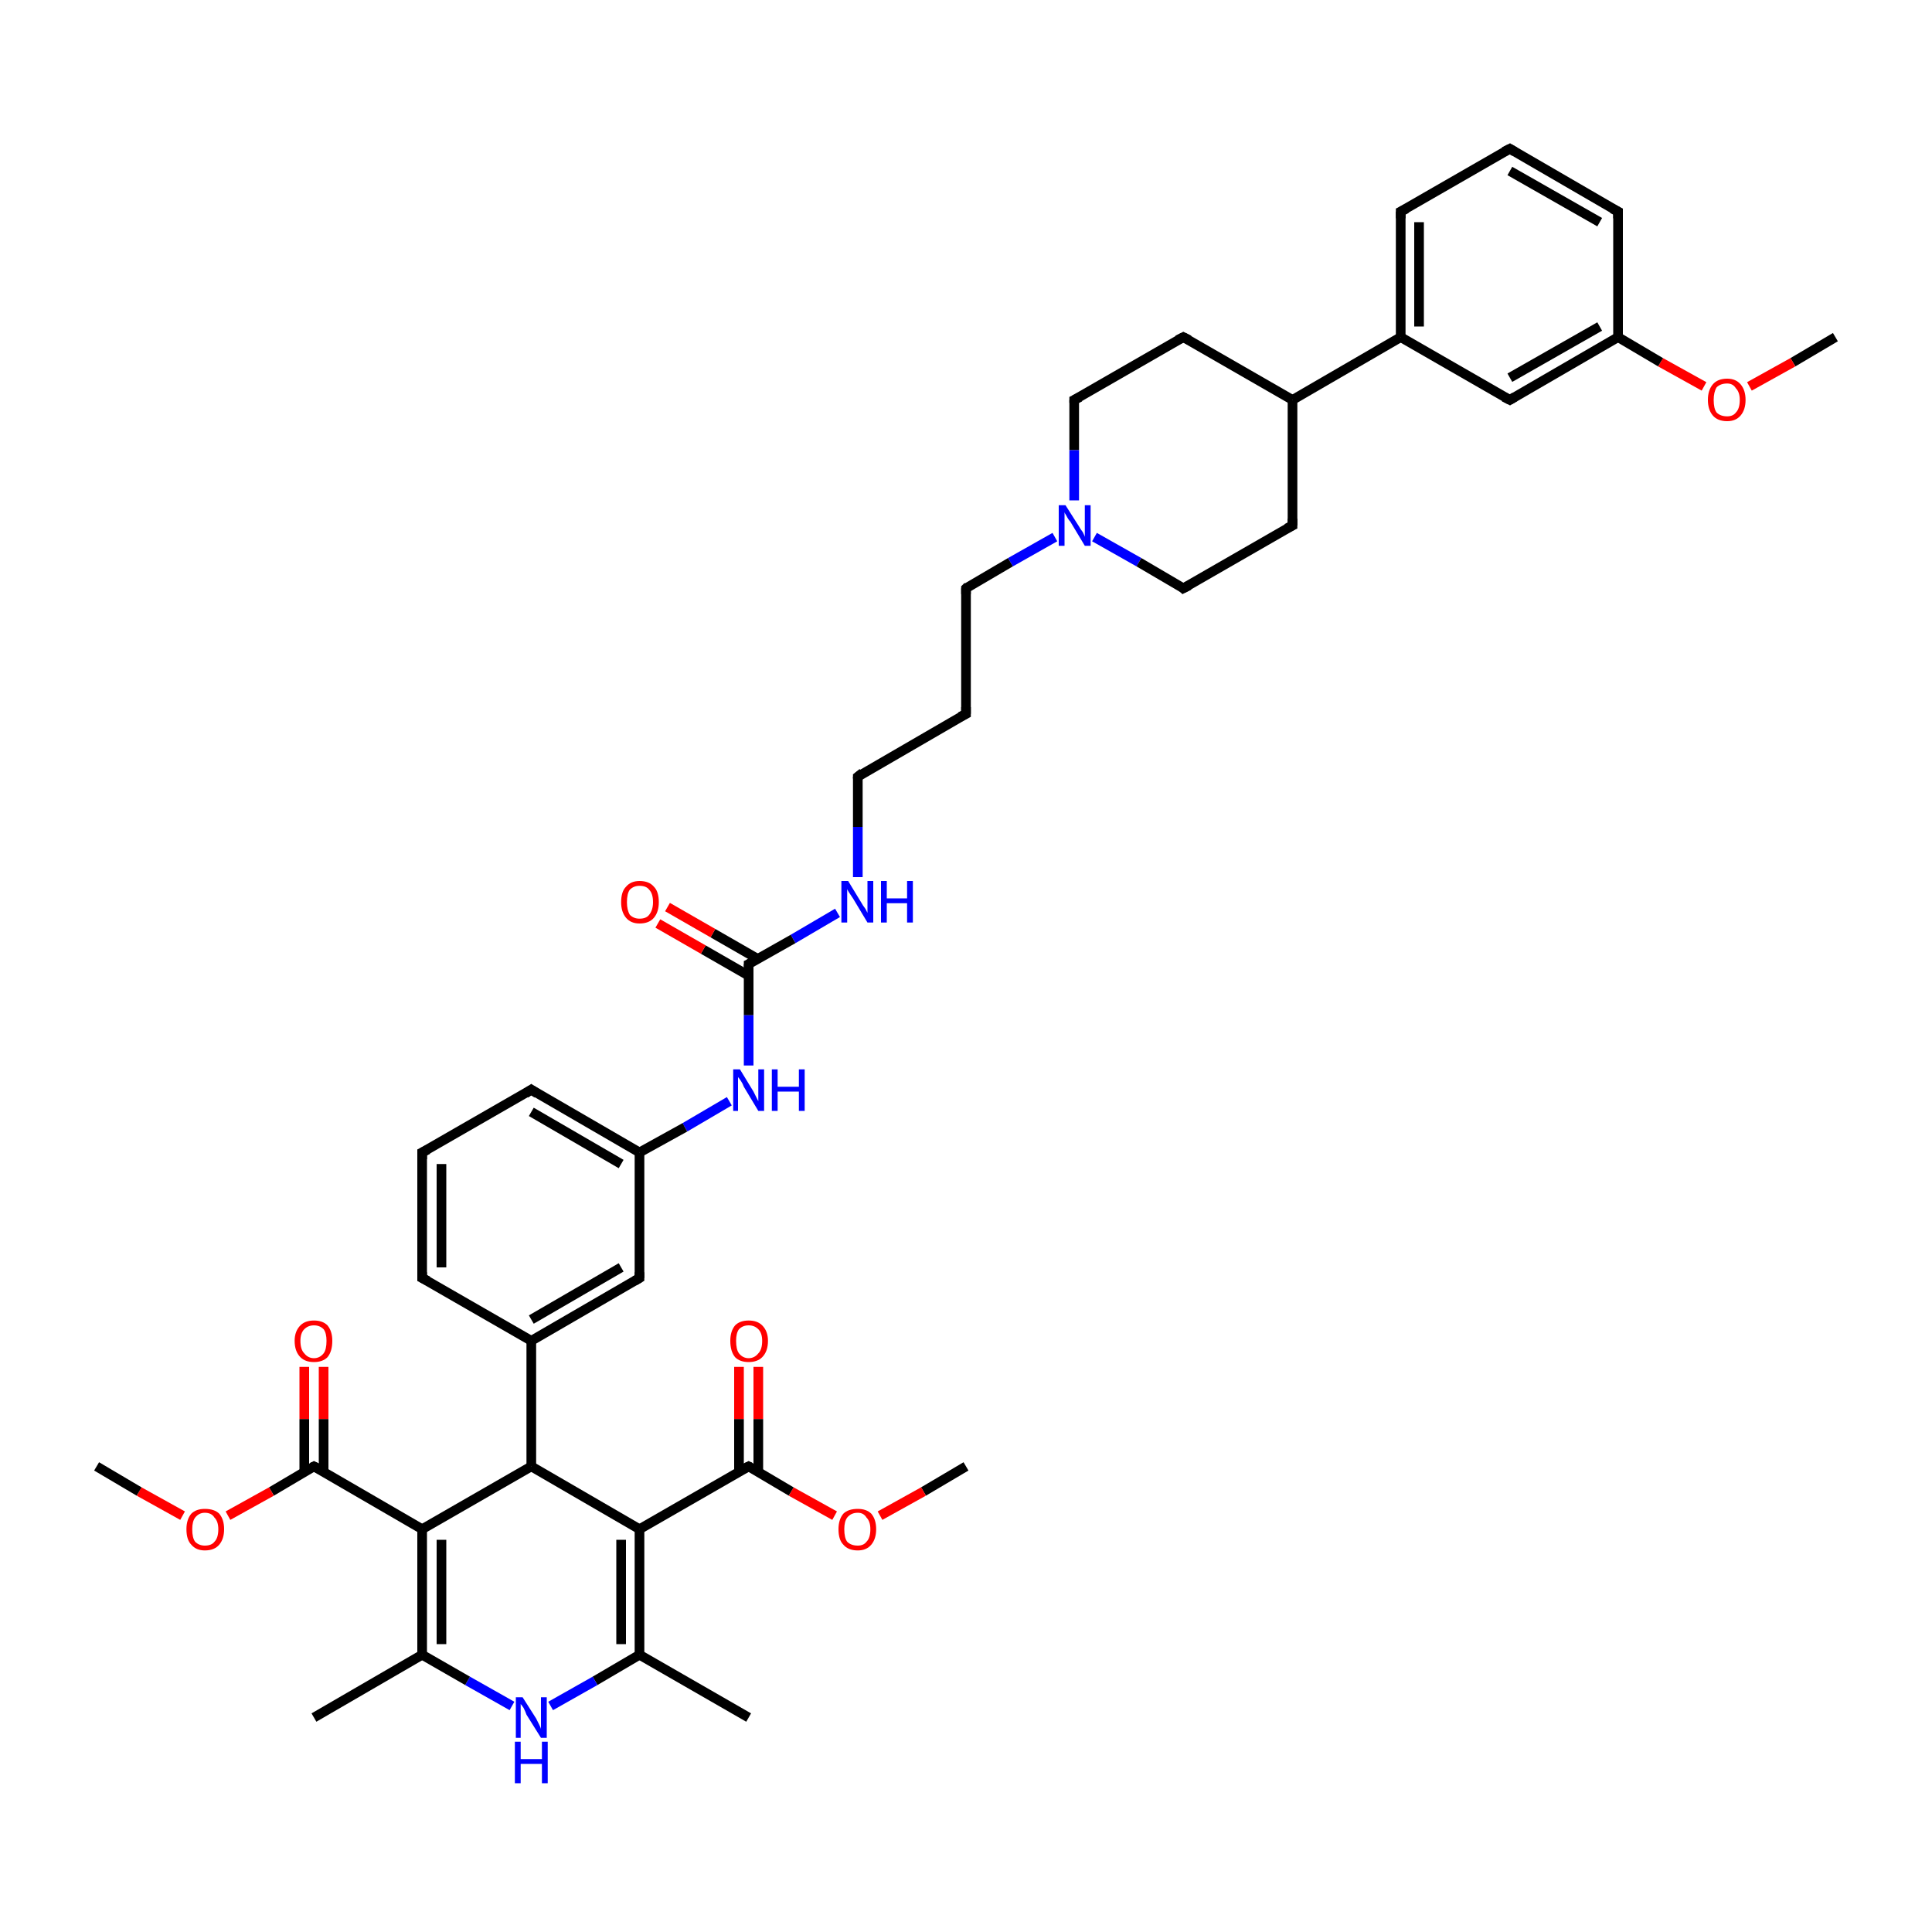 <?xml version='1.0' encoding='iso-8859-1'?>
<svg version='1.1' baseProfile='full'
              xmlns='http://www.w3.org/2000/svg'
                      xmlns:rdkit='http://www.rdkit.org/xml'
                      xmlns:xlink='http://www.w3.org/1999/xlink'
                  xml:space='preserve'
width='200px' height='200px' viewBox='0 0 200 200'>
<!-- END OF HEADER -->
<rect style='opacity:1.0;fill:#FFFFFF;stroke:none' width='200.0' height='200.0' x='0.0' y='0.0'> </rect>
<path class='bond-0 atom-39 atom-38' d='M 190.0,34.9 L 185.6,37.5' style='fill:none;fill-rule:evenodd;stroke:#000000;stroke-width:1.0px;stroke-linecap:butt;stroke-linejoin:miter;stroke-opacity:1' />
<path class='bond-0 atom-39 atom-38' d='M 185.6,37.5 L 181.1,40.0' style='fill:none;fill-rule:evenodd;stroke:#FF0000;stroke-width:1.0px;stroke-linecap:butt;stroke-linejoin:miter;stroke-opacity:1' />
<path class='bond-1 atom-38 atom-37' d='M 176.4,40.0 L 171.9,37.5' style='fill:none;fill-rule:evenodd;stroke:#FF0000;stroke-width:1.0px;stroke-linecap:butt;stroke-linejoin:miter;stroke-opacity:1' />
<path class='bond-1 atom-38 atom-37' d='M 171.9,37.5 L 167.5,34.9' style='fill:none;fill-rule:evenodd;stroke:#000000;stroke-width:1.0px;stroke-linecap:butt;stroke-linejoin:miter;stroke-opacity:1' />
<path class='bond-2 atom-37 atom-40' d='M 167.5,34.9 L 167.5,21.9' style='fill:none;fill-rule:evenodd;stroke:#000000;stroke-width:1.0px;stroke-linecap:butt;stroke-linejoin:miter;stroke-opacity:1' />
<path class='bond-3 atom-37 atom-36' d='M 167.5,34.9 L 156.3,41.4' style='fill:none;fill-rule:evenodd;stroke:#000000;stroke-width:1.0px;stroke-linecap:butt;stroke-linejoin:miter;stroke-opacity:1' />
<path class='bond-3 atom-37 atom-36' d='M 165.6,33.8 L 156.3,39.1' style='fill:none;fill-rule:evenodd;stroke:#000000;stroke-width:1.0px;stroke-linecap:butt;stroke-linejoin:miter;stroke-opacity:1' />
<path class='bond-4 atom-40 atom-41' d='M 167.5,21.9 L 156.3,15.4' style='fill:none;fill-rule:evenodd;stroke:#000000;stroke-width:1.0px;stroke-linecap:butt;stroke-linejoin:miter;stroke-opacity:1' />
<path class='bond-4 atom-40 atom-41' d='M 165.6,23.0 L 156.3,17.7' style='fill:none;fill-rule:evenodd;stroke:#000000;stroke-width:1.0px;stroke-linecap:butt;stroke-linejoin:miter;stroke-opacity:1' />
<path class='bond-5 atom-36 atom-35' d='M 156.3,41.4 L 145.0,34.9' style='fill:none;fill-rule:evenodd;stroke:#000000;stroke-width:1.0px;stroke-linecap:butt;stroke-linejoin:miter;stroke-opacity:1' />
<path class='bond-6 atom-41 atom-42' d='M 156.3,15.4 L 145.0,21.9' style='fill:none;fill-rule:evenodd;stroke:#000000;stroke-width:1.0px;stroke-linecap:butt;stroke-linejoin:miter;stroke-opacity:1' />
<path class='bond-7 atom-35 atom-42' d='M 145.0,34.9 L 145.0,21.9' style='fill:none;fill-rule:evenodd;stroke:#000000;stroke-width:1.0px;stroke-linecap:butt;stroke-linejoin:miter;stroke-opacity:1' />
<path class='bond-7 atom-35 atom-42' d='M 146.9,33.8 L 146.9,23.0' style='fill:none;fill-rule:evenodd;stroke:#000000;stroke-width:1.0px;stroke-linecap:butt;stroke-linejoin:miter;stroke-opacity:1' />
<path class='bond-8 atom-35 atom-32' d='M 145.0,34.9 L 133.8,41.4' style='fill:none;fill-rule:evenodd;stroke:#000000;stroke-width:1.0px;stroke-linecap:butt;stroke-linejoin:miter;stroke-opacity:1' />
<path class='bond-9 atom-33 atom-32' d='M 122.5,34.9 L 133.8,41.4' style='fill:none;fill-rule:evenodd;stroke:#000000;stroke-width:1.0px;stroke-linecap:butt;stroke-linejoin:miter;stroke-opacity:1' />
<path class='bond-10 atom-33 atom-34' d='M 122.5,34.9 L 111.2,41.4' style='fill:none;fill-rule:evenodd;stroke:#000000;stroke-width:1.0px;stroke-linecap:butt;stroke-linejoin:miter;stroke-opacity:1' />
<path class='bond-11 atom-32 atom-31' d='M 133.8,41.4 L 133.8,54.4' style='fill:none;fill-rule:evenodd;stroke:#000000;stroke-width:1.0px;stroke-linecap:butt;stroke-linejoin:miter;stroke-opacity:1' />
<path class='bond-12 atom-34 atom-29' d='M 111.2,41.4 L 111.2,46.6' style='fill:none;fill-rule:evenodd;stroke:#000000;stroke-width:1.0px;stroke-linecap:butt;stroke-linejoin:miter;stroke-opacity:1' />
<path class='bond-12 atom-34 atom-29' d='M 111.2,46.6 L 111.2,51.8' style='fill:none;fill-rule:evenodd;stroke:#0000FF;stroke-width:1.0px;stroke-linecap:butt;stroke-linejoin:miter;stroke-opacity:1' />
<path class='bond-13 atom-31 atom-30' d='M 133.8,54.4 L 122.5,60.9' style='fill:none;fill-rule:evenodd;stroke:#000000;stroke-width:1.0px;stroke-linecap:butt;stroke-linejoin:miter;stroke-opacity:1' />
<path class='bond-14 atom-27 atom-26' d='M 100.0,73.9 L 88.8,80.4' style='fill:none;fill-rule:evenodd;stroke:#000000;stroke-width:1.0px;stroke-linecap:butt;stroke-linejoin:miter;stroke-opacity:1' />
<path class='bond-15 atom-27 atom-28' d='M 100.0,73.9 L 100.0,60.9' style='fill:none;fill-rule:evenodd;stroke:#000000;stroke-width:1.0px;stroke-linecap:butt;stroke-linejoin:miter;stroke-opacity:1' />
<path class='bond-16 atom-29 atom-30' d='M 113.3,55.6 L 117.9,58.2' style='fill:none;fill-rule:evenodd;stroke:#0000FF;stroke-width:1.0px;stroke-linecap:butt;stroke-linejoin:miter;stroke-opacity:1' />
<path class='bond-16 atom-29 atom-30' d='M 117.9,58.2 L 122.5,60.9' style='fill:none;fill-rule:evenodd;stroke:#000000;stroke-width:1.0px;stroke-linecap:butt;stroke-linejoin:miter;stroke-opacity:1' />
<path class='bond-17 atom-29 atom-28' d='M 109.2,55.6 L 104.6,58.2' style='fill:none;fill-rule:evenodd;stroke:#0000FF;stroke-width:1.0px;stroke-linecap:butt;stroke-linejoin:miter;stroke-opacity:1' />
<path class='bond-17 atom-29 atom-28' d='M 104.6,58.2 L 100.0,60.9' style='fill:none;fill-rule:evenodd;stroke:#000000;stroke-width:1.0px;stroke-linecap:butt;stroke-linejoin:miter;stroke-opacity:1' />
<path class='bond-18 atom-26 atom-14' d='M 88.8,80.4 L 88.8,85.6' style='fill:none;fill-rule:evenodd;stroke:#000000;stroke-width:1.0px;stroke-linecap:butt;stroke-linejoin:miter;stroke-opacity:1' />
<path class='bond-18 atom-26 atom-14' d='M 88.8,85.6 L 88.8,90.8' style='fill:none;fill-rule:evenodd;stroke:#0000FF;stroke-width:1.0px;stroke-linecap:butt;stroke-linejoin:miter;stroke-opacity:1' />
<path class='bond-19 atom-14 atom-19' d='M 86.7,94.5 L 82.1,97.2' style='fill:none;fill-rule:evenodd;stroke:#0000FF;stroke-width:1.0px;stroke-linecap:butt;stroke-linejoin:miter;stroke-opacity:1' />
<path class='bond-19 atom-14 atom-19' d='M 82.1,97.2 L 77.5,99.8' style='fill:none;fill-rule:evenodd;stroke:#000000;stroke-width:1.0px;stroke-linecap:butt;stroke-linejoin:miter;stroke-opacity:1' />
<path class='bond-20 atom-19 atom-18' d='M 78.5,99.3 L 73.8,96.6' style='fill:none;fill-rule:evenodd;stroke:#000000;stroke-width:1.0px;stroke-linecap:butt;stroke-linejoin:miter;stroke-opacity:1' />
<path class='bond-20 atom-19 atom-18' d='M 73.8,96.6 L 69.1,93.9' style='fill:none;fill-rule:evenodd;stroke:#FF0000;stroke-width:1.0px;stroke-linecap:butt;stroke-linejoin:miter;stroke-opacity:1' />
<path class='bond-20 atom-19 atom-18' d='M 77.5,101.0 L 72.8,98.3' style='fill:none;fill-rule:evenodd;stroke:#000000;stroke-width:1.0px;stroke-linecap:butt;stroke-linejoin:miter;stroke-opacity:1' />
<path class='bond-20 atom-19 atom-18' d='M 72.8,98.3 L 68.1,95.6' style='fill:none;fill-rule:evenodd;stroke:#FF0000;stroke-width:1.0px;stroke-linecap:butt;stroke-linejoin:miter;stroke-opacity:1' />
<path class='bond-21 atom-19 atom-13' d='M 77.5,99.8 L 77.5,105.1' style='fill:none;fill-rule:evenodd;stroke:#000000;stroke-width:1.0px;stroke-linecap:butt;stroke-linejoin:miter;stroke-opacity:1' />
<path class='bond-21 atom-19 atom-13' d='M 77.5,105.1 L 77.5,110.3' style='fill:none;fill-rule:evenodd;stroke:#0000FF;stroke-width:1.0px;stroke-linecap:butt;stroke-linejoin:miter;stroke-opacity:1' />
<path class='bond-22 atom-13 atom-20' d='M 75.5,114.0 L 70.9,116.7' style='fill:none;fill-rule:evenodd;stroke:#0000FF;stroke-width:1.0px;stroke-linecap:butt;stroke-linejoin:miter;stroke-opacity:1' />
<path class='bond-22 atom-13 atom-20' d='M 70.9,116.7 L 66.2,119.3' style='fill:none;fill-rule:evenodd;stroke:#000000;stroke-width:1.0px;stroke-linecap:butt;stroke-linejoin:miter;stroke-opacity:1' />
<path class='bond-23 atom-20 atom-21' d='M 66.2,119.3 L 55.0,112.8' style='fill:none;fill-rule:evenodd;stroke:#000000;stroke-width:1.0px;stroke-linecap:butt;stroke-linejoin:miter;stroke-opacity:1' />
<path class='bond-23 atom-20 atom-21' d='M 64.3,120.5 L 55.0,115.1' style='fill:none;fill-rule:evenodd;stroke:#000000;stroke-width:1.0px;stroke-linecap:butt;stroke-linejoin:miter;stroke-opacity:1' />
<path class='bond-24 atom-20 atom-22' d='M 66.2,119.3 L 66.2,132.3' style='fill:none;fill-rule:evenodd;stroke:#000000;stroke-width:1.0px;stroke-linecap:butt;stroke-linejoin:miter;stroke-opacity:1' />
<path class='bond-25 atom-21 atom-4' d='M 55.0,112.8 L 43.7,119.3' style='fill:none;fill-rule:evenodd;stroke:#000000;stroke-width:1.0px;stroke-linecap:butt;stroke-linejoin:miter;stroke-opacity:1' />
<path class='bond-26 atom-22 atom-2' d='M 66.2,132.3 L 55.0,138.8' style='fill:none;fill-rule:evenodd;stroke:#000000;stroke-width:1.0px;stroke-linecap:butt;stroke-linejoin:miter;stroke-opacity:1' />
<path class='bond-26 atom-22 atom-2' d='M 64.3,131.2 L 55.0,136.6' style='fill:none;fill-rule:evenodd;stroke:#000000;stroke-width:1.0px;stroke-linecap:butt;stroke-linejoin:miter;stroke-opacity:1' />
<path class='bond-27 atom-4 atom-3' d='M 43.7,119.3 L 43.7,132.3' style='fill:none;fill-rule:evenodd;stroke:#000000;stroke-width:1.0px;stroke-linecap:butt;stroke-linejoin:miter;stroke-opacity:1' />
<path class='bond-27 atom-4 atom-3' d='M 45.7,120.5 L 45.7,131.2' style='fill:none;fill-rule:evenodd;stroke:#000000;stroke-width:1.0px;stroke-linecap:butt;stroke-linejoin:miter;stroke-opacity:1' />
<path class='bond-28 atom-25 atom-24' d='M 100.0,151.8 L 95.6,154.4' style='fill:none;fill-rule:evenodd;stroke:#000000;stroke-width:1.0px;stroke-linecap:butt;stroke-linejoin:miter;stroke-opacity:1' />
<path class='bond-28 atom-25 atom-24' d='M 95.6,154.4 L 91.1,156.9' style='fill:none;fill-rule:evenodd;stroke:#FF0000;stroke-width:1.0px;stroke-linecap:butt;stroke-linejoin:miter;stroke-opacity:1' />
<path class='bond-29 atom-24 atom-0' d='M 86.4,156.9 L 81.9,154.4' style='fill:none;fill-rule:evenodd;stroke:#FF0000;stroke-width:1.0px;stroke-linecap:butt;stroke-linejoin:miter;stroke-opacity:1' />
<path class='bond-29 atom-24 atom-0' d='M 81.9,154.4 L 77.5,151.8' style='fill:none;fill-rule:evenodd;stroke:#000000;stroke-width:1.0px;stroke-linecap:butt;stroke-linejoin:miter;stroke-opacity:1' />
<path class='bond-30 atom-2 atom-3' d='M 55.0,138.8 L 43.7,132.3' style='fill:none;fill-rule:evenodd;stroke:#000000;stroke-width:1.0px;stroke-linecap:butt;stroke-linejoin:miter;stroke-opacity:1' />
<path class='bond-31 atom-2 atom-1' d='M 55.0,138.8 L 55.0,151.8' style='fill:none;fill-rule:evenodd;stroke:#000000;stroke-width:1.0px;stroke-linecap:butt;stroke-linejoin:miter;stroke-opacity:1' />
<path class='bond-32 atom-15 atom-0' d='M 78.5,141.5 L 78.5,146.9' style='fill:none;fill-rule:evenodd;stroke:#FF0000;stroke-width:1.0px;stroke-linecap:butt;stroke-linejoin:miter;stroke-opacity:1' />
<path class='bond-32 atom-15 atom-0' d='M 78.5,146.9 L 78.5,152.4' style='fill:none;fill-rule:evenodd;stroke:#000000;stroke-width:1.0px;stroke-linecap:butt;stroke-linejoin:miter;stroke-opacity:1' />
<path class='bond-32 atom-15 atom-0' d='M 76.5,141.5 L 76.5,146.9' style='fill:none;fill-rule:evenodd;stroke:#FF0000;stroke-width:1.0px;stroke-linecap:butt;stroke-linejoin:miter;stroke-opacity:1' />
<path class='bond-32 atom-15 atom-0' d='M 76.5,146.9 L 76.5,152.4' style='fill:none;fill-rule:evenodd;stroke:#000000;stroke-width:1.0px;stroke-linecap:butt;stroke-linejoin:miter;stroke-opacity:1' />
<path class='bond-33 atom-5 atom-1' d='M 66.2,158.3 L 55.0,151.8' style='fill:none;fill-rule:evenodd;stroke:#000000;stroke-width:1.0px;stroke-linecap:butt;stroke-linejoin:miter;stroke-opacity:1' />
<path class='bond-34 atom-5 atom-6' d='M 66.2,158.3 L 66.2,171.3' style='fill:none;fill-rule:evenodd;stroke:#000000;stroke-width:1.0px;stroke-linecap:butt;stroke-linejoin:miter;stroke-opacity:1' />
<path class='bond-34 atom-5 atom-6' d='M 64.3,159.4 L 64.3,170.2' style='fill:none;fill-rule:evenodd;stroke:#000000;stroke-width:1.0px;stroke-linecap:butt;stroke-linejoin:miter;stroke-opacity:1' />
<path class='bond-35 atom-1 atom-10' d='M 55.0,151.8 L 43.7,158.3' style='fill:none;fill-rule:evenodd;stroke:#000000;stroke-width:1.0px;stroke-linecap:butt;stroke-linejoin:miter;stroke-opacity:1' />
<path class='bond-36 atom-7 atom-6' d='M 77.5,177.8 L 66.2,171.3' style='fill:none;fill-rule:evenodd;stroke:#000000;stroke-width:1.0px;stroke-linecap:butt;stroke-linejoin:miter;stroke-opacity:1' />
<path class='bond-37 atom-6 atom-23' d='M 66.2,171.3 L 61.6,174.0' style='fill:none;fill-rule:evenodd;stroke:#000000;stroke-width:1.0px;stroke-linecap:butt;stroke-linejoin:miter;stroke-opacity:1' />
<path class='bond-37 atom-6 atom-23' d='M 61.6,174.0 L 57.0,176.6' style='fill:none;fill-rule:evenodd;stroke:#0000FF;stroke-width:1.0px;stroke-linecap:butt;stroke-linejoin:miter;stroke-opacity:1' />
<path class='bond-38 atom-10 atom-8' d='M 43.7,158.3 L 43.7,171.3' style='fill:none;fill-rule:evenodd;stroke:#000000;stroke-width:1.0px;stroke-linecap:butt;stroke-linejoin:miter;stroke-opacity:1' />
<path class='bond-38 atom-10 atom-8' d='M 45.7,159.4 L 45.7,170.2' style='fill:none;fill-rule:evenodd;stroke:#000000;stroke-width:1.0px;stroke-linecap:butt;stroke-linejoin:miter;stroke-opacity:1' />
<path class='bond-39 atom-23 atom-8' d='M 53.0,176.6 L 48.4,174.0' style='fill:none;fill-rule:evenodd;stroke:#0000FF;stroke-width:1.0px;stroke-linecap:butt;stroke-linejoin:miter;stroke-opacity:1' />
<path class='bond-39 atom-23 atom-8' d='M 48.4,174.0 L 43.7,171.3' style='fill:none;fill-rule:evenodd;stroke:#000000;stroke-width:1.0px;stroke-linecap:butt;stroke-linejoin:miter;stroke-opacity:1' />
<path class='bond-40 atom-16 atom-11' d='M 33.5,141.5 L 33.5,146.9' style='fill:none;fill-rule:evenodd;stroke:#FF0000;stroke-width:1.0px;stroke-linecap:butt;stroke-linejoin:miter;stroke-opacity:1' />
<path class='bond-40 atom-16 atom-11' d='M 33.5,146.9 L 33.5,152.4' style='fill:none;fill-rule:evenodd;stroke:#000000;stroke-width:1.0px;stroke-linecap:butt;stroke-linejoin:miter;stroke-opacity:1' />
<path class='bond-40 atom-16 atom-11' d='M 31.5,141.5 L 31.5,146.9' style='fill:none;fill-rule:evenodd;stroke:#FF0000;stroke-width:1.0px;stroke-linecap:butt;stroke-linejoin:miter;stroke-opacity:1' />
<path class='bond-40 atom-16 atom-11' d='M 31.5,146.9 L 31.5,152.4' style='fill:none;fill-rule:evenodd;stroke:#000000;stroke-width:1.0px;stroke-linecap:butt;stroke-linejoin:miter;stroke-opacity:1' />
<path class='bond-41 atom-8 atom-9' d='M 43.7,171.3 L 32.5,177.8' style='fill:none;fill-rule:evenodd;stroke:#000000;stroke-width:1.0px;stroke-linecap:butt;stroke-linejoin:miter;stroke-opacity:1' />
<path class='bond-42 atom-11 atom-17' d='M 32.5,151.8 L 28.1,154.4' style='fill:none;fill-rule:evenodd;stroke:#000000;stroke-width:1.0px;stroke-linecap:butt;stroke-linejoin:miter;stroke-opacity:1' />
<path class='bond-42 atom-11 atom-17' d='M 28.1,154.4 L 23.6,156.9' style='fill:none;fill-rule:evenodd;stroke:#FF0000;stroke-width:1.0px;stroke-linecap:butt;stroke-linejoin:miter;stroke-opacity:1' />
<path class='bond-43 atom-17 atom-12' d='M 18.9,156.9 L 14.4,154.4' style='fill:none;fill-rule:evenodd;stroke:#FF0000;stroke-width:1.0px;stroke-linecap:butt;stroke-linejoin:miter;stroke-opacity:1' />
<path class='bond-43 atom-17 atom-12' d='M 14.4,154.4 L 10.0,151.8' style='fill:none;fill-rule:evenodd;stroke:#000000;stroke-width:1.0px;stroke-linecap:butt;stroke-linejoin:miter;stroke-opacity:1' />
<path class='bond-44 atom-0 atom-5' d='M 77.5,151.8 L 66.2,158.3' style='fill:none;fill-rule:evenodd;stroke:#000000;stroke-width:1.0px;stroke-linecap:butt;stroke-linejoin:miter;stroke-opacity:1' />
<path class='bond-45 atom-10 atom-11' d='M 43.7,158.3 L 32.5,151.8' style='fill:none;fill-rule:evenodd;stroke:#000000;stroke-width:1.0px;stroke-linecap:butt;stroke-linejoin:miter;stroke-opacity:1' />
<path d='M 77.7,151.9 L 77.5,151.8 L 76.9,152.1' style='fill:none;stroke:#000000;stroke-width:1.0px;stroke-linecap:butt;stroke-linejoin:miter;stroke-miterlimit:10;stroke-opacity:1;' />
<path d='M 43.7,131.7 L 43.7,132.3 L 44.3,132.6' style='fill:none;stroke:#000000;stroke-width:1.0px;stroke-linecap:butt;stroke-linejoin:miter;stroke-miterlimit:10;stroke-opacity:1;' />
<path d='M 44.3,119.0 L 43.7,119.3 L 43.7,120.0' style='fill:none;stroke:#000000;stroke-width:1.0px;stroke-linecap:butt;stroke-linejoin:miter;stroke-miterlimit:10;stroke-opacity:1;' />
<path d='M 32.3,151.9 L 32.5,151.8 L 33.1,152.1' style='fill:none;stroke:#000000;stroke-width:1.0px;stroke-linecap:butt;stroke-linejoin:miter;stroke-miterlimit:10;stroke-opacity:1;' />
<path d='M 77.7,99.7 L 77.5,99.8 L 77.5,100.1' style='fill:none;stroke:#000000;stroke-width:1.0px;stroke-linecap:butt;stroke-linejoin:miter;stroke-miterlimit:10;stroke-opacity:1;' />
<path d='M 55.6,113.2 L 55.0,112.8 L 54.4,113.2' style='fill:none;stroke:#000000;stroke-width:1.0px;stroke-linecap:butt;stroke-linejoin:miter;stroke-miterlimit:10;stroke-opacity:1;' />
<path d='M 66.2,131.7 L 66.2,132.3 L 65.7,132.6' style='fill:none;stroke:#000000;stroke-width:1.0px;stroke-linecap:butt;stroke-linejoin:miter;stroke-miterlimit:10;stroke-opacity:1;' />
<path d='M 89.3,80.0 L 88.8,80.4 L 88.8,80.6' style='fill:none;stroke:#000000;stroke-width:1.0px;stroke-linecap:butt;stroke-linejoin:miter;stroke-miterlimit:10;stroke-opacity:1;' />
<path d='M 99.4,74.2 L 100.0,73.9 L 100.0,73.2' style='fill:none;stroke:#000000;stroke-width:1.0px;stroke-linecap:butt;stroke-linejoin:miter;stroke-miterlimit:10;stroke-opacity:1;' />
<path d='M 100.0,61.5 L 100.0,60.9 L 100.2,60.7' style='fill:none;stroke:#000000;stroke-width:1.0px;stroke-linecap:butt;stroke-linejoin:miter;stroke-miterlimit:10;stroke-opacity:1;' />
<path d='M 123.1,60.6 L 122.5,60.9 L 122.3,60.7' style='fill:none;stroke:#000000;stroke-width:1.0px;stroke-linecap:butt;stroke-linejoin:miter;stroke-miterlimit:10;stroke-opacity:1;' />
<path d='M 133.8,53.7 L 133.8,54.4 L 133.2,54.7' style='fill:none;stroke:#000000;stroke-width:1.0px;stroke-linecap:butt;stroke-linejoin:miter;stroke-miterlimit:10;stroke-opacity:1;' />
<path d='M 123.1,35.2 L 122.5,34.9 L 121.9,35.2' style='fill:none;stroke:#000000;stroke-width:1.0px;stroke-linecap:butt;stroke-linejoin:miter;stroke-miterlimit:10;stroke-opacity:1;' />
<path d='M 111.8,41.1 L 111.2,41.4 L 111.2,41.7' style='fill:none;stroke:#000000;stroke-width:1.0px;stroke-linecap:butt;stroke-linejoin:miter;stroke-miterlimit:10;stroke-opacity:1;' />
<path d='M 156.8,41.1 L 156.3,41.4 L 155.7,41.1' style='fill:none;stroke:#000000;stroke-width:1.0px;stroke-linecap:butt;stroke-linejoin:miter;stroke-miterlimit:10;stroke-opacity:1;' />
<path d='M 167.5,22.6 L 167.5,21.9 L 166.9,21.6' style='fill:none;stroke:#000000;stroke-width:1.0px;stroke-linecap:butt;stroke-linejoin:miter;stroke-miterlimit:10;stroke-opacity:1;' />
<path d='M 156.8,15.7 L 156.3,15.4 L 155.7,15.7' style='fill:none;stroke:#000000;stroke-width:1.0px;stroke-linecap:butt;stroke-linejoin:miter;stroke-miterlimit:10;stroke-opacity:1;' />
<path d='M 145.6,21.6 L 145.0,21.9 L 145.0,22.6' style='fill:none;stroke:#000000;stroke-width:1.0px;stroke-linecap:butt;stroke-linejoin:miter;stroke-miterlimit:10;stroke-opacity:1;' />
<path class='atom-13' d='M 76.6 110.7
L 78.0 113.0
Q 78.1 113.2, 78.3 113.6
Q 78.5 114.0, 78.5 114.0
L 78.5 110.7
L 79.1 110.7
L 79.1 115.0
L 78.5 115.0
L 77.0 112.5
Q 76.9 112.2, 76.7 111.9
Q 76.5 111.6, 76.4 111.5
L 76.4 115.0
L 75.9 115.0
L 75.9 110.7
L 76.6 110.7
' fill='#0000FF'/>
<path class='atom-13' d='M 79.9 110.7
L 80.5 110.7
L 80.5 112.5
L 82.7 112.5
L 82.7 110.7
L 83.3 110.7
L 83.3 115.0
L 82.7 115.0
L 82.7 113.0
L 80.5 113.0
L 80.5 115.0
L 79.9 115.0
L 79.9 110.7
' fill='#0000FF'/>
<path class='atom-14' d='M 87.8 91.2
L 89.2 93.5
Q 89.3 93.7, 89.6 94.1
Q 89.8 94.5, 89.8 94.5
L 89.8 91.2
L 90.4 91.2
L 90.4 95.5
L 89.8 95.5
L 88.3 93.0
Q 88.1 92.7, 87.9 92.4
Q 87.7 92.1, 87.7 92.0
L 87.7 95.5
L 87.1 95.5
L 87.1 91.2
L 87.8 91.2
' fill='#0000FF'/>
<path class='atom-14' d='M 91.2 91.2
L 91.8 91.2
L 91.8 93.0
L 93.9 93.0
L 93.9 91.2
L 94.5 91.2
L 94.5 95.5
L 93.9 95.5
L 93.9 93.5
L 91.8 93.5
L 91.8 95.5
L 91.2 95.5
L 91.2 91.2
' fill='#0000FF'/>
<path class='atom-15' d='M 75.6 138.8
Q 75.6 137.8, 76.1 137.2
Q 76.6 136.7, 77.5 136.7
Q 78.4 136.7, 78.9 137.2
Q 79.5 137.8, 79.5 138.8
Q 79.5 139.9, 78.9 140.5
Q 78.4 141.0, 77.5 141.0
Q 76.6 141.0, 76.1 140.5
Q 75.6 139.9, 75.6 138.8
M 77.5 140.6
Q 78.1 140.6, 78.5 140.1
Q 78.9 139.7, 78.9 138.8
Q 78.9 138.0, 78.5 137.6
Q 78.1 137.2, 77.5 137.2
Q 76.9 137.2, 76.5 137.6
Q 76.2 138.0, 76.2 138.8
Q 76.2 139.7, 76.5 140.1
Q 76.9 140.6, 77.5 140.6
' fill='#FF0000'/>
<path class='atom-16' d='M 30.5 138.8
Q 30.5 137.8, 31.1 137.2
Q 31.6 136.7, 32.5 136.7
Q 33.4 136.7, 33.9 137.2
Q 34.4 137.8, 34.4 138.8
Q 34.4 139.9, 33.9 140.5
Q 33.4 141.0, 32.5 141.0
Q 31.6 141.0, 31.1 140.5
Q 30.5 139.9, 30.5 138.8
M 32.5 140.6
Q 33.1 140.6, 33.5 140.1
Q 33.8 139.7, 33.8 138.8
Q 33.8 138.0, 33.5 137.6
Q 33.1 137.2, 32.5 137.2
Q 31.9 137.2, 31.5 137.6
Q 31.1 138.0, 31.1 138.8
Q 31.1 139.7, 31.5 140.1
Q 31.9 140.6, 32.5 140.6
' fill='#FF0000'/>
<path class='atom-17' d='M 19.3 158.3
Q 19.3 157.3, 19.8 156.7
Q 20.3 156.2, 21.2 156.2
Q 22.2 156.2, 22.7 156.7
Q 23.2 157.3, 23.2 158.3
Q 23.2 159.3, 22.7 159.9
Q 22.2 160.5, 21.2 160.5
Q 20.3 160.5, 19.8 159.9
Q 19.3 159.4, 19.3 158.3
M 21.2 160.0
Q 21.9 160.0, 22.2 159.6
Q 22.6 159.2, 22.6 158.3
Q 22.6 157.5, 22.2 157.1
Q 21.9 156.6, 21.2 156.6
Q 20.6 156.6, 20.2 157.1
Q 19.9 157.5, 19.9 158.3
Q 19.9 159.2, 20.2 159.6
Q 20.6 160.0, 21.2 160.0
' fill='#FF0000'/>
<path class='atom-18' d='M 64.3 93.4
Q 64.3 92.3, 64.8 91.8
Q 65.3 91.2, 66.2 91.2
Q 67.2 91.2, 67.7 91.8
Q 68.2 92.3, 68.2 93.4
Q 68.2 94.4, 67.7 95.0
Q 67.2 95.6, 66.2 95.6
Q 65.3 95.6, 64.8 95.0
Q 64.3 94.4, 64.3 93.4
M 66.2 95.1
Q 66.9 95.1, 67.2 94.7
Q 67.6 94.2, 67.6 93.4
Q 67.6 92.5, 67.2 92.1
Q 66.9 91.7, 66.2 91.7
Q 65.6 91.7, 65.2 92.1
Q 64.9 92.5, 64.9 93.4
Q 64.9 94.2, 65.2 94.7
Q 65.6 95.1, 66.2 95.1
' fill='#FF0000'/>
<path class='atom-23' d='M 54.1 175.7
L 55.5 177.9
Q 55.6 178.1, 55.8 178.5
Q 56.0 178.9, 56.0 179.0
L 56.0 175.7
L 56.6 175.7
L 56.6 179.9
L 56.0 179.9
L 54.5 177.5
Q 54.4 177.2, 54.2 176.8
Q 54.0 176.5, 53.9 176.4
L 53.9 179.9
L 53.4 179.9
L 53.4 175.7
L 54.1 175.7
' fill='#0000FF'/>
<path class='atom-23' d='M 53.3 180.3
L 53.9 180.3
L 53.9 182.1
L 56.1 182.1
L 56.1 180.3
L 56.7 180.3
L 56.7 184.6
L 56.1 184.6
L 56.1 182.6
L 53.9 182.6
L 53.9 184.6
L 53.3 184.6
L 53.3 180.3
' fill='#0000FF'/>
<path class='atom-24' d='M 86.8 158.3
Q 86.8 157.3, 87.3 156.7
Q 87.8 156.2, 88.8 156.2
Q 89.7 156.2, 90.2 156.7
Q 90.7 157.3, 90.7 158.3
Q 90.7 159.3, 90.2 159.9
Q 89.7 160.5, 88.8 160.5
Q 87.8 160.5, 87.3 159.9
Q 86.8 159.4, 86.8 158.3
M 88.8 160.0
Q 89.4 160.0, 89.7 159.6
Q 90.1 159.2, 90.1 158.3
Q 90.1 157.5, 89.7 157.1
Q 89.4 156.6, 88.8 156.6
Q 88.1 156.6, 87.7 157.1
Q 87.4 157.5, 87.4 158.3
Q 87.4 159.2, 87.7 159.6
Q 88.1 160.0, 88.8 160.0
' fill='#FF0000'/>
<path class='atom-29' d='M 110.3 52.3
L 111.7 54.5
Q 111.8 54.7, 112.1 55.1
Q 112.3 55.5, 112.3 55.6
L 112.3 52.3
L 112.9 52.3
L 112.9 56.5
L 112.3 56.5
L 110.8 54.0
Q 110.6 53.8, 110.4 53.4
Q 110.2 53.1, 110.2 53.0
L 110.2 56.5
L 109.6 56.5
L 109.6 52.3
L 110.3 52.3
' fill='#0000FF'/>
<path class='atom-38' d='M 176.8 41.4
Q 176.8 40.4, 177.3 39.8
Q 177.8 39.2, 178.8 39.2
Q 179.7 39.2, 180.2 39.8
Q 180.7 40.4, 180.7 41.4
Q 180.7 42.4, 180.2 43.0
Q 179.7 43.6, 178.8 43.6
Q 177.8 43.6, 177.3 43.0
Q 176.8 42.4, 176.8 41.4
M 178.8 43.1
Q 179.4 43.1, 179.7 42.7
Q 180.1 42.3, 180.1 41.4
Q 180.1 40.6, 179.7 40.2
Q 179.4 39.7, 178.8 39.7
Q 178.1 39.7, 177.7 40.1
Q 177.4 40.6, 177.4 41.4
Q 177.4 42.3, 177.7 42.7
Q 178.1 43.1, 178.8 43.1
' fill='#FF0000'/>
</svg>
